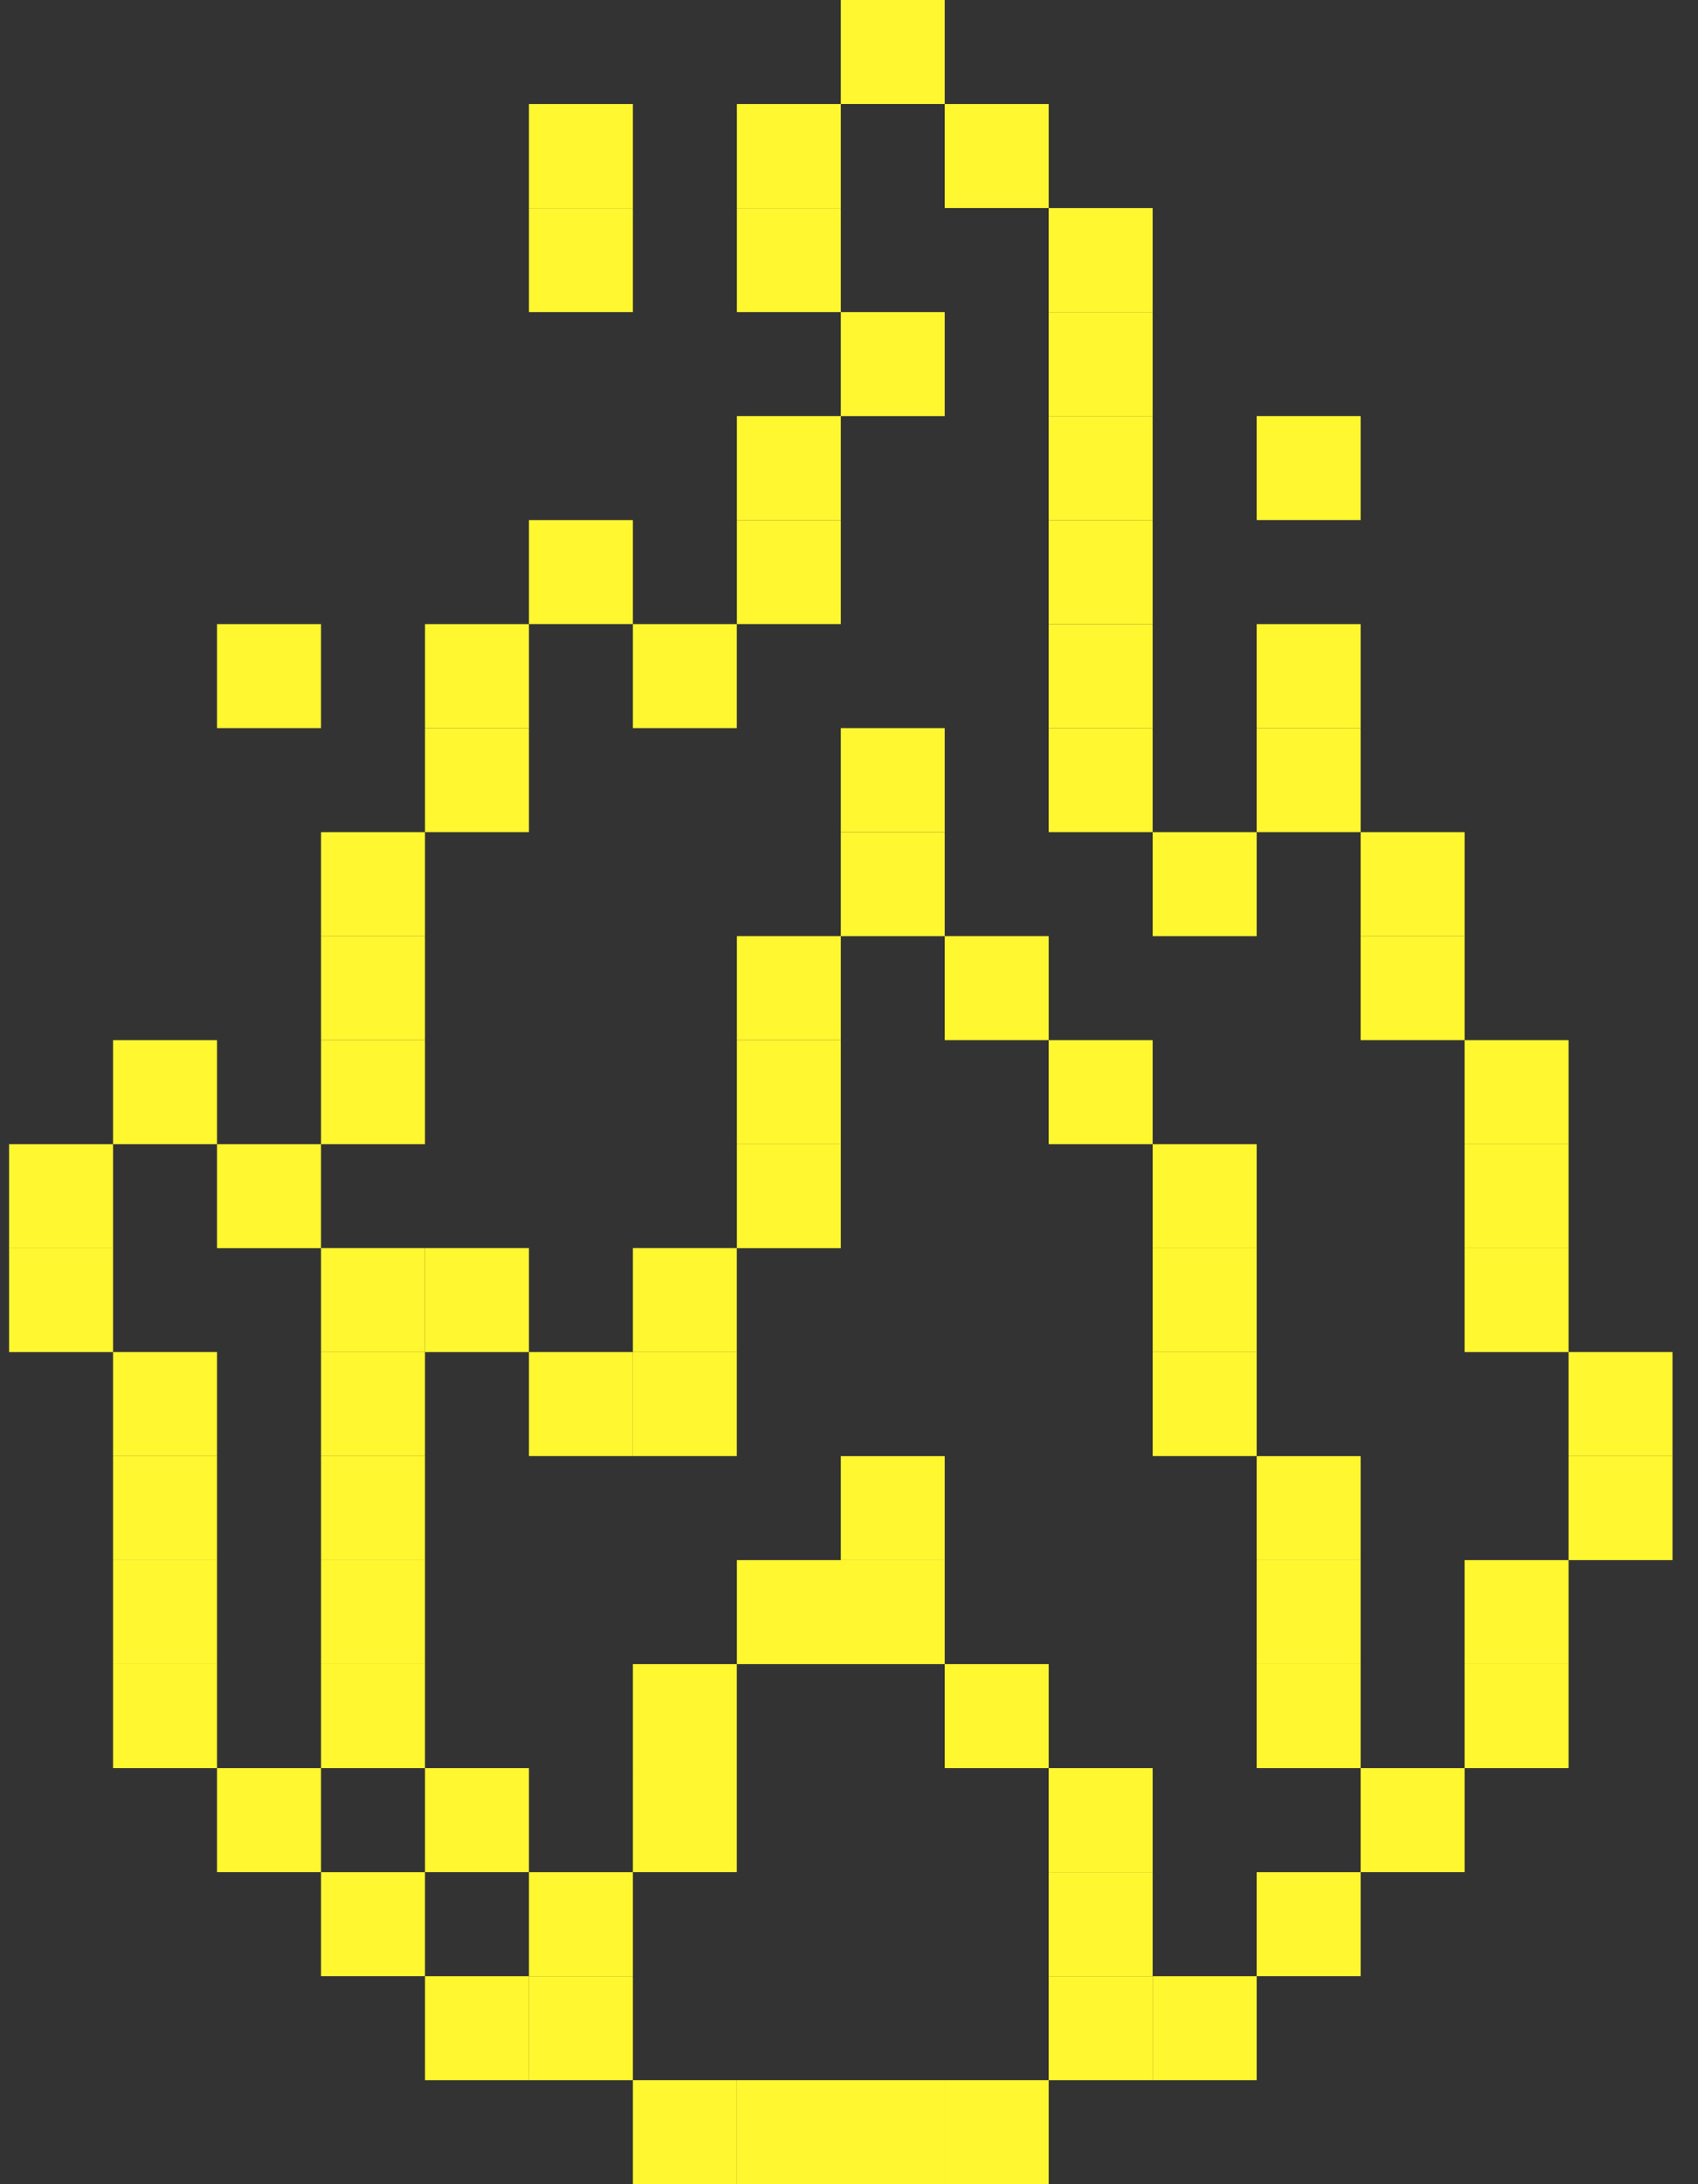 <svg xmlns="http://www.w3.org/2000/svg" width="56" height="72" viewBox="0 0 56 72" fill="none"><rect x="0" y="0" width="56" height="72" fill="#333333" stroke="none"/><g clip-path="url(#clip0_3836_855)"><path d="M19.71 6.857H17.444V3.429H20.872V6.857H19.71Z" fill="#FFF730"></path><path d="M19.71 10.287H17.444V6.858H20.872V10.287H19.71Z" fill="#FFF730"></path><path d="M26.569 6.857H24.302V3.429H27.731V6.857H26.569Z" fill="#FFF730"></path><path d="M26.569 10.287H24.302V6.858H27.731V10.287H26.569Z" fill="#FFF730"></path><path d="M29.997 3.428H27.73V0H31.159V3.428H29.997Z" fill="#FFF730"></path><path d="M33.426 6.857H31.159V3.429H34.588V6.857H33.426Z" fill="#FFF730"></path><path d="M36.854 10.287H34.587V6.858H38.016V10.287H36.854Z" fill="#FFF730"></path><path d="M19.71 20.572H17.444V17.144H20.872V20.572H19.71Z" fill="#FFF730"></path><path d="M26.569 17.143H24.302V13.715H27.731V17.143H26.569Z" fill="#FFF730"></path><path d="M26.569 20.572H24.302V17.144H27.731V20.572H26.569Z" fill="#FFF730"></path><path d="M29.997 13.716H27.73V10.287H31.159V13.716H29.997Z" fill="#FFF730"></path><path d="M36.854 13.716H34.587V10.287H38.016V13.716H36.854Z" fill="#FFF730"></path><path d="M36.854 17.143H34.587V13.715H38.016V17.143H36.854Z" fill="#FFF730"></path><path d="M36.854 20.572H34.587V17.144H38.016V20.572H36.854Z" fill="#FFF730"></path><path d="M9.424 24.002H7.157V20.573H10.586V24.002H9.424Z" fill="#FFF730"></path><path d="M12.853 30.859H10.587V27.431H14.015V30.859H12.853Z" fill="#FFF730"></path><path d="M16.282 24.002H14.016V20.573H17.444V24.002H16.282Z" fill="#FFF730"></path><path d="M16.282 27.43H14.016V24.002H17.444V27.43H16.282Z" fill="#FFF730"></path><path d="M23.139 24.002H20.872V20.573H24.3V24.002H23.139Z" fill="#FFF730"></path><path d="M29.997 27.43H27.73V24.002H31.159V27.43H29.997Z" fill="#FFF730"></path><path d="M29.997 30.859H27.73V27.431H31.159V30.859H29.997Z" fill="#FFF730"></path><path d="M36.854 24.002H34.587V20.573H38.016V24.002H36.854Z" fill="#FFF730"></path><path d="M36.854 27.43H34.587V24.002H38.016V27.43H36.854Z" fill="#FFF730"></path><path d="M40.283 30.859H38.017V27.431H41.446V30.859H40.283Z" fill="#FFF730"></path><path d="M2.567 41.145H0.3V37.717H3.729V41.145H2.567Z" fill="#FFF730"></path><path d="M5.995 37.717H3.729V34.288H7.157V37.717H5.995Z" fill="#FFF730"></path><path d="M9.424 41.145H7.157V37.717H10.586V41.145H9.424Z" fill="#FFF730"></path><path d="M12.853 34.287H10.587V30.858H14.015V34.287H12.853Z" fill="#FFF730"></path><path d="M12.853 37.717H10.587V34.288H14.015V37.717H12.853Z" fill="#FFF730"></path><path d="M26.569 34.287H24.302V30.858H27.731V34.287H26.569Z" fill="#FFF730"></path><path d="M26.569 37.717H24.302V34.288H27.731V37.717H26.569Z" fill="#FFF730"></path><path d="M26.569 41.145H24.302V37.717H27.731V41.145H26.569Z" fill="#FFF730"></path><path d="M33.426 34.287H31.159V30.858H34.588V34.287H33.426Z" fill="#FFF730"></path><path d="M36.854 37.717H34.587V34.288H38.016V37.717H36.854Z" fill="#FFF730"></path><path d="M40.283 41.145H38.017V37.717H41.446V41.145H40.283Z" fill="#FFF730"></path><path d="M2.567 44.57H0.3V41.142H3.729V44.57H2.567Z" fill="#FFF730"></path><path d="M5.995 47.998H3.729V44.569H7.157V47.998H5.995Z" fill="#FFF730"></path><path d="M5.995 51.428H3.729V48H7.157V51.428H5.995Z" fill="#FFF730"></path><path d="M12.853 44.57H10.587V41.142H14.015V44.57H12.853Z" fill="#FFF730"></path><path d="M12.853 47.998H10.587V44.569H14.015V47.998H12.853Z" fill="#FFF730"></path><path d="M12.853 51.428H10.587V48H14.015V51.428H12.853Z" fill="#FFF730"></path><path d="M16.282 44.57H14.016V41.142H17.444V44.57H16.282Z" fill="#FFF730"></path><path d="M19.71 47.998H17.444V44.569H20.872V47.998H19.71Z" fill="#FFF730"></path><path d="M23.139 44.57H20.872V41.142H24.3V44.57H23.139Z" fill="#FFF730"></path><path d="M23.139 47.998H20.872V44.569H24.3V47.998H23.139Z" fill="#FFF730"></path><path d="M29.997 51.428H27.73V48H31.159V51.428H29.997Z" fill="#FFF730"></path><path d="M40.283 44.57H38.017V41.142H41.446V44.57H40.283Z" fill="#FFF730"></path><path d="M40.283 47.998H38.017V44.569H41.446V47.998H40.283Z" fill="#FFF730"></path><path d="M5.995 54.856H3.729V51.428H7.157V54.856H5.995Z" fill="#FFF730"></path><path d="M5.995 58.285H3.729V54.856H7.157V58.285H5.995Z" fill="#FFF730"></path><path d="M9.424 61.714H7.157V58.285H10.586V61.714H9.424Z" fill="#FFF730"></path><path d="M12.853 54.856H10.587V51.428H14.015V54.856H12.853Z" fill="#FFF730"></path><path d="M12.853 58.285H10.587V54.856H14.015V58.285H12.853Z" fill="#FFF730"></path><path d="M16.282 61.714H14.016V58.285H17.444V61.714H16.282Z" fill="#FFF730"></path><path d="M23.139 58.285H20.872V54.856H24.3V58.285H23.139Z" fill="#FFF730"></path><path d="M23.139 61.714H20.872V58.285H24.3V61.714H23.139Z" fill="#FFF730"></path><path d="M26.569 54.856H24.302V51.428H27.731V54.856H26.569Z" fill="#FFF730"></path><path d="M29.997 54.856H27.73V51.428H31.159V54.856H29.997Z" fill="#FFF730"></path><path d="M33.426 58.285H31.159V54.856H34.588V58.285H33.426Z" fill="#FFF730"></path><path d="M36.854 61.714H34.587V58.285H38.016V61.714H36.854Z" fill="#FFF730"></path><path d="M12.853 65.143H10.587V61.715H14.015V65.143H12.853Z" fill="#FFF730"></path><path d="M16.282 68.572H14.016V65.144H17.444V68.572H16.282Z" fill="#FFF730"></path><path d="M19.71 65.143H17.444V61.715H20.872V65.143H19.71Z" fill="#FFF730"></path><path d="M19.71 68.572H17.444V65.144H20.872V68.572H19.71Z" fill="#FFF730"></path><path d="M23.139 72H20.872V68.571H24.3V72H23.139Z" fill="#FFF730"></path><path d="M26.569 72H24.302V68.571H27.731V72H26.569Z" fill="#FFF730"></path><path d="M29.997 72H27.73V68.571H31.159V72H29.997Z" fill="#FFF730"></path><path d="M33.426 72H31.159V68.571H34.588V72H33.426Z" fill="#FFF730"></path><path d="M36.854 65.143H34.587V61.715H38.016V65.143H36.854Z" fill="#FFF730"></path><path d="M36.854 68.572H34.587V65.144H38.016V68.572H36.854Z" fill="#FFF730"></path><path d="M40.283 68.572H38.017V65.144H41.446V68.572H40.283Z" fill="#FFF730"></path><path d="M43.712 17.143H41.446V13.715H44.874V17.143H43.712Z" fill="#FFF730"></path><path d="M43.712 24.002H41.446V20.573H44.874V24.002H43.712Z" fill="#FFF730"></path><path d="M43.712 27.43H41.446V24.002H44.874V27.43H43.712Z" fill="#FFF730"></path><path d="M47.14 30.859H44.874V27.431H48.303V30.859H47.14Z" fill="#FFF730"></path><path d="M47.14 34.287H44.874V30.858H48.303V34.287H47.14Z" fill="#FFF730"></path><path d="M50.569 37.717H48.302V34.288H51.731V37.717H50.569Z" fill="#FFF730"></path><path d="M50.569 41.145H48.302V37.717H51.731V41.145H50.569Z" fill="#FFF730"></path><path d="M43.712 51.428H41.446V48H44.874V51.428H43.712Z" fill="#FFF730"></path><path d="M50.569 44.57H48.302V41.142H51.731V44.57H50.569Z" fill="#FFF730"></path><path d="M53.997 47.998H51.731V44.569H55.159V47.998H53.997Z" fill="#FFF730"></path><path d="M53.997 51.428H51.731V48H55.159V51.428H53.997Z" fill="#FFF730"></path><path d="M43.712 54.856H41.446V51.428H44.874V54.856H43.712Z" fill="#FFF730"></path><path d="M43.712 58.285H41.446V54.856H44.874V58.285H43.712Z" fill="#FFF730"></path><path d="M47.14 61.714H44.874V58.285H48.303V61.714H47.14Z" fill="#FFF730"></path><path d="M50.569 54.856H48.302V51.428H51.731V54.856H50.569Z" fill="#FFF730"></path><path d="M50.569 58.285H48.302V54.856H51.731V58.285H50.569Z" fill="#FFF730"></path><path d="M43.712 65.143H41.446V61.715H44.874V65.143H43.712Z" fill="#FFF730"></path></g><defs><clipPath id="clip0_3836_855"><rect width="54.92" height="72" fill="white" transform="translate(0.271)"></rect></clipPath></defs></svg>